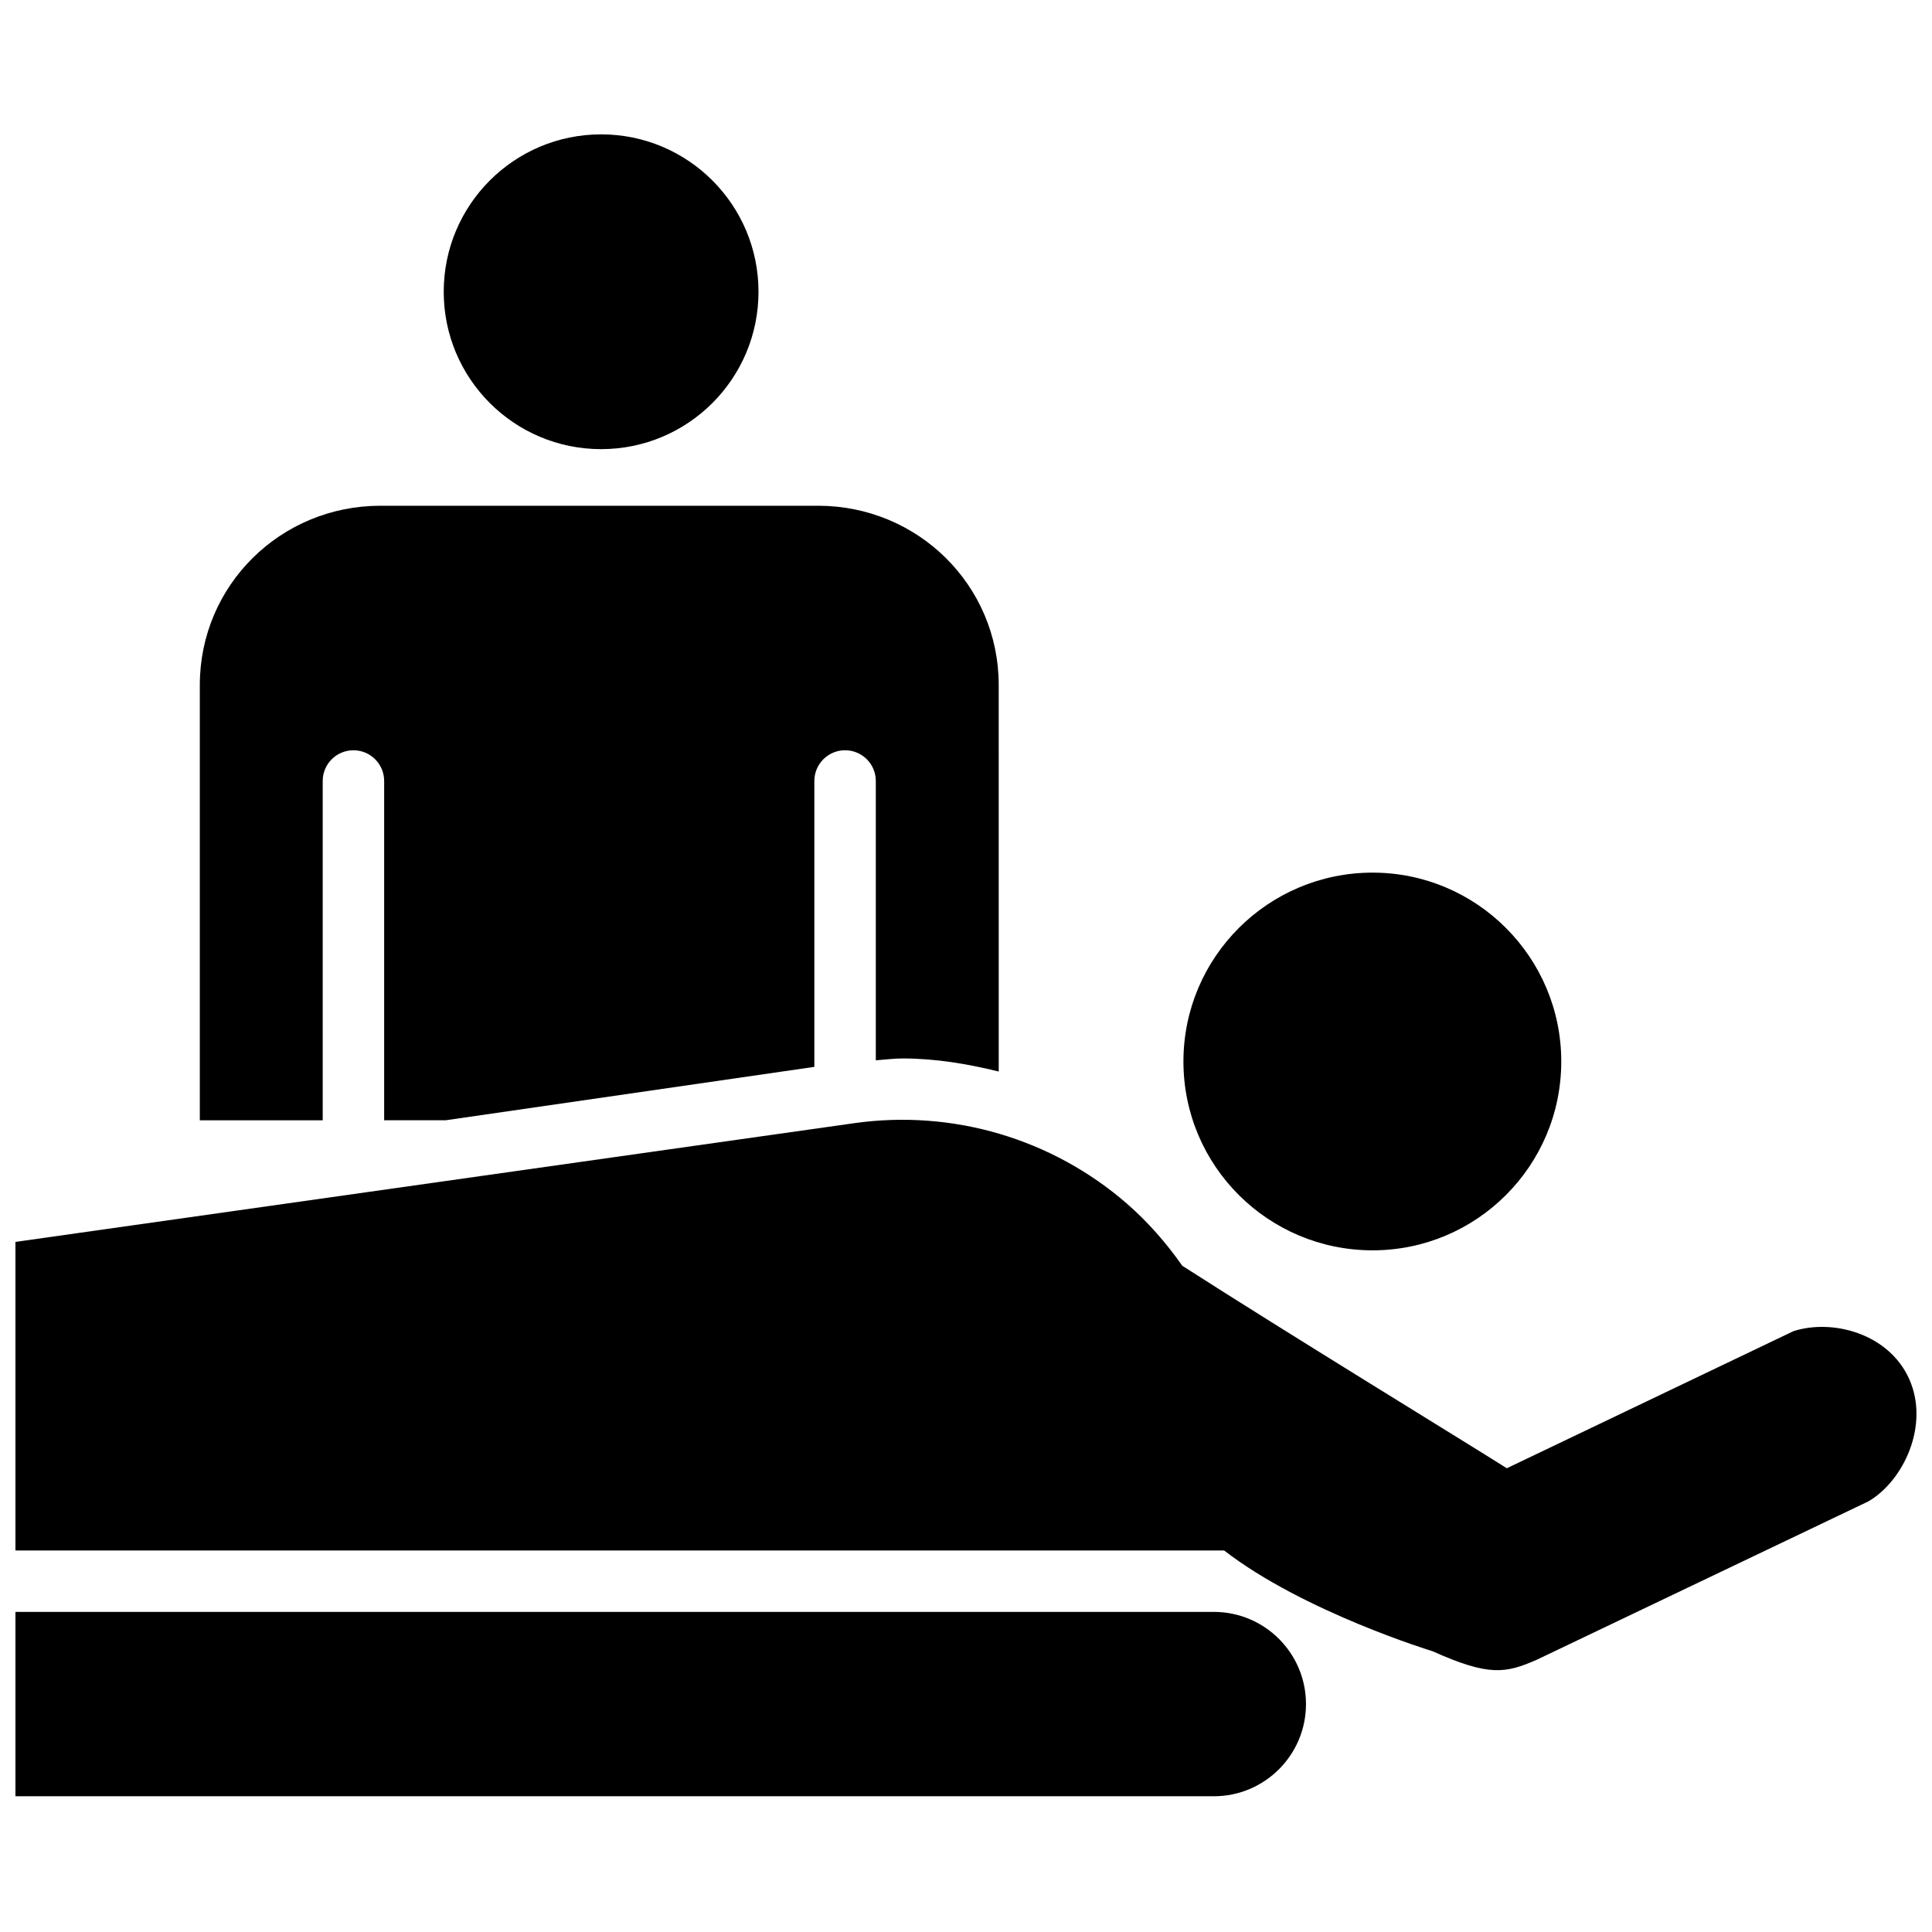 <?xml version="1.0" encoding="UTF-8"?>
<!-- Uploaded to: SVG Repo, www.svgrepo.com, Generator: SVG Repo Mixer Tools -->
<svg width="800px" height="800px" version="1.1" viewBox="144 144 512 512" xmlns="http://www.w3.org/2000/svg">
 <defs>
  <clipPath id="b">
   <path d="m148.09 571h342.91v50h-342.91z"/>
  </clipPath>
  <clipPath id="a">
   <path d="m148.09 440h503.81v147h-503.81z"/>
  </clipPath>
 </defs>
 <path d="m507.75 475.35c27.574 0 50-22.379 50-50.047 0-27.621-22.426-50.047-50-50.047-27.672 0-50.129 22.426-50.129 50.047 0 27.668 22.461 50.047 50.129 50.047z"/>
 <path d="m345.01 221.32c0 23.035-18.672 41.707-41.707 41.707-23.035 0-41.711-18.672-41.711-41.707s18.676-41.711 41.711-41.711c23.035 0 41.707 18.676 41.707 41.711"/>
 <g clip-path="url(#b)">
  <path d="m465.67 571.17h-317.58v48.859h317.58c13.484 0 24.43-10.945 24.43-24.43 0-13.484-10.945-24.43-24.43-24.43z"/>
 </g>
 <g clip-path="url(#a)">
  <path d="m649.98 509.5c-5.391-12.086-20.293-16.059-30.684-12.734l-75.973 36.336c-12.086-7.637-58.352-35.91-86.008-53.664-4.203-5.992-9.07-11.578-14.691-16.48-19.836-17.215-46.137-24.965-72.133-21.32l-222.4 31.48v81.773h320.31c21.043 16.285 55.258 26.711 55.258 26.711 14.969 6.711 19.348 5.863 27.605 2.246l87.879-41.969c9.398-5.488 16.238-20.277 10.832-32.379z"/>
 </g>
 <path d="m229.52 350.97c0-4.496 3.648-8.141 8.145-8.141 4.492 0 8.141 3.644 8.141 8.141v89.914h16.301l97.703-14.152v-75.762c0-4.496 3.648-8.145 8.145-8.145 4.496 0 8.145 3.648 8.145 8.145v74.02c2.379-0.164 4.738-0.488 7.102-0.488 8.68 0 17.164 1.418 25.473 3.469l-0.004-102.42c0-26.449-21.434-47.523-47.863-47.523h-115.99c-26.449 0-47.863 21.074-47.863 47.523v115.34h32.57z"/>
</svg>